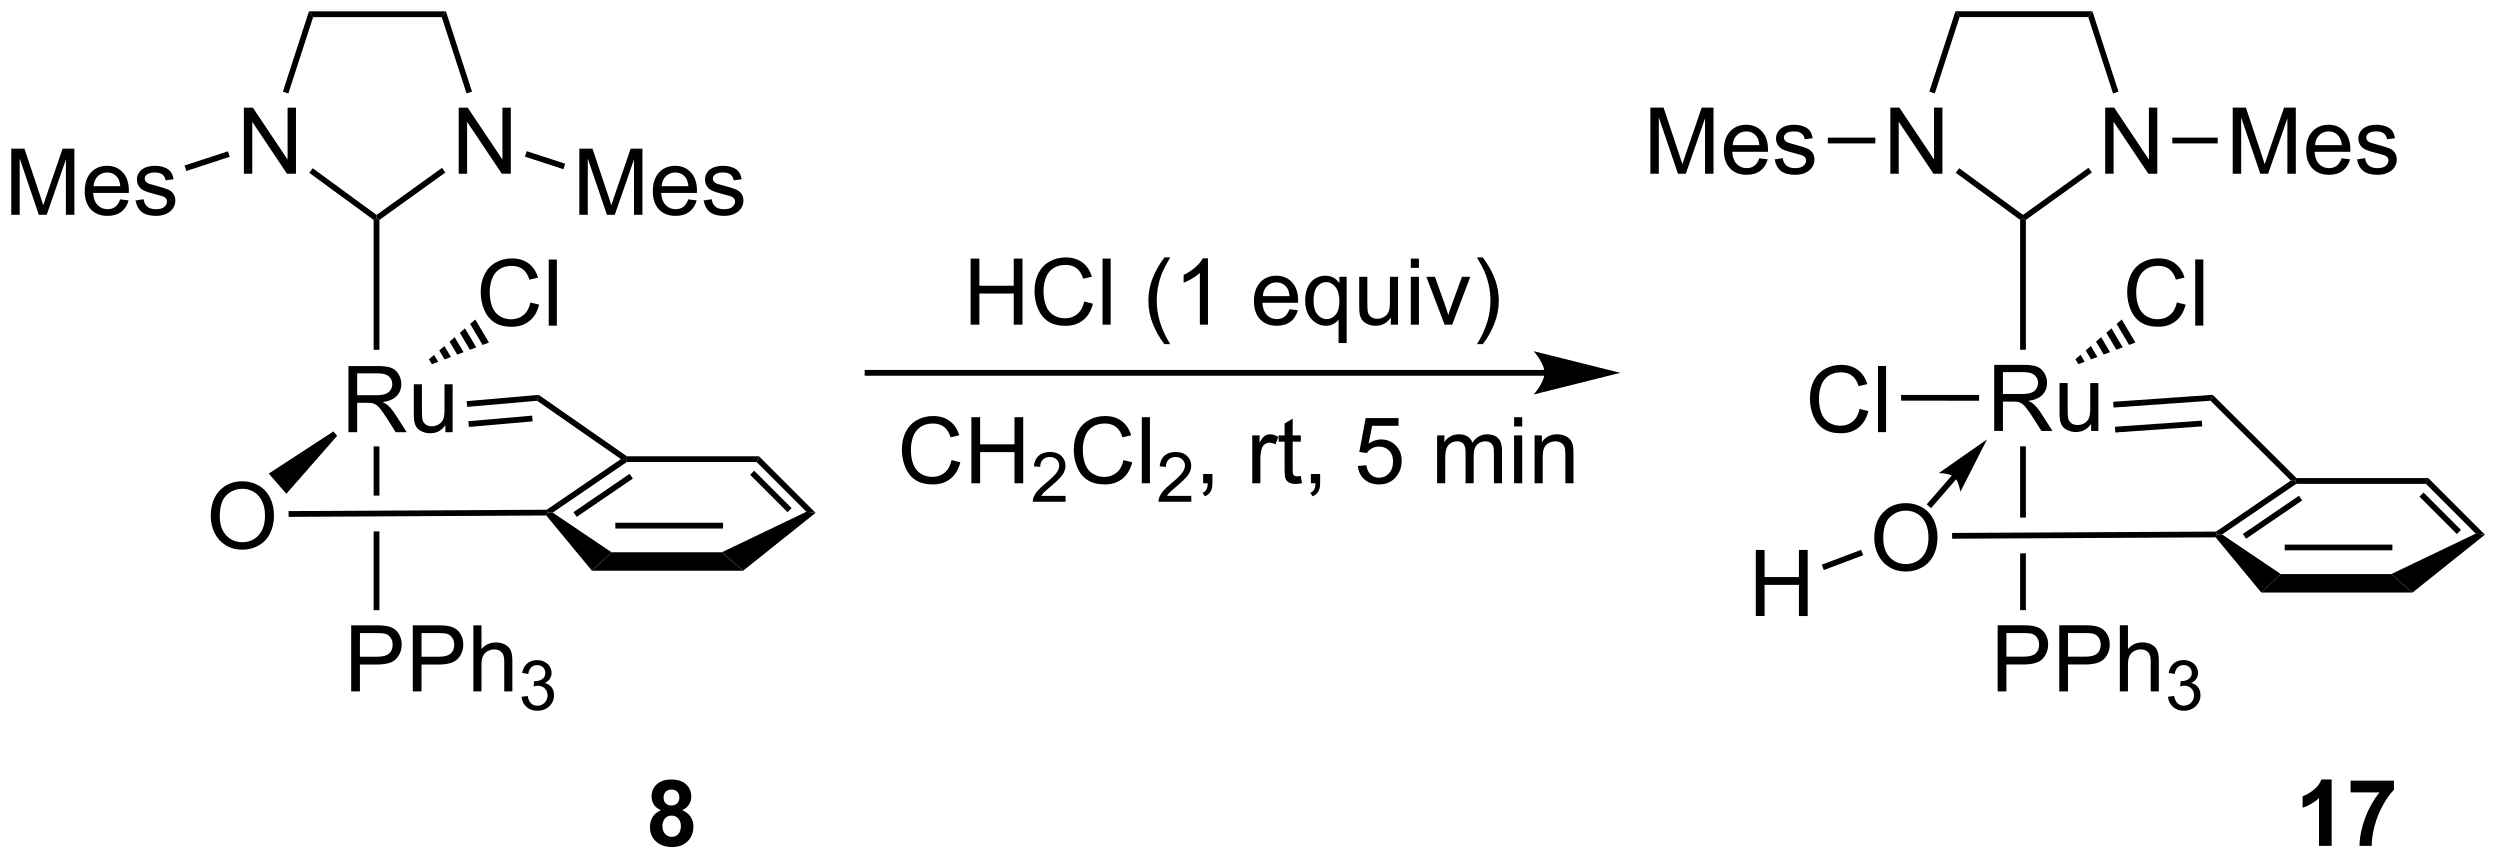 <?xml version="1.0" encoding="UTF-8"?>
<!DOCTYPE svg PUBLIC '-//W3C//DTD SVG 1.0//EN'
          'http://www.w3.org/TR/2001/REC-SVG-20010904/DTD/svg10.dtd'>
<svg stroke-dasharray="none" shape-rendering="auto" xmlns="http://www.w3.org/2000/svg" font-family="'Dialog'" text-rendering="auto" width="594" fill-opacity="1" color-interpolation="auto" color-rendering="auto" preserveAspectRatio="xMidYMid meet" font-size="12px" viewBox="0 0 594 204" fill="black" xmlns:xlink="http://www.w3.org/1999/xlink" stroke="black" image-rendering="auto" stroke-miterlimit="10" stroke-linecap="square" stroke-linejoin="miter" font-style="normal" stroke-width="1" height="204" stroke-dashoffset="0" font-weight="normal" stroke-opacity="1"
><!--Generated by the Batik Graphics2D SVG Generator--><defs id="genericDefs"
  /><g
  ><defs id="defs1"
    ><clipPath clipPathUnits="userSpaceOnUse" id="clipPath1"
      ><path d="M2.123 0.646 L224.523 0.646 L224.523 77.11 L2.123 77.11 L2.123 0.646 Z"
      /></clipPath
      ><clipPath clipPathUnits="userSpaceOnUse" id="clipPath2"
      ><path d="M123.799 231.11 L123.799 305.449 L340.015 305.449 L340.015 231.11 Z"
      /></clipPath
    ></defs
    ><g transform="scale(2.667,2.667) translate(-2.123,-0.646) matrix(1.029,0,0,1.029,-125.216,-237.074)"
    ><path d="M153.917 268.439 L153.917 262.712 L156.456 262.712 Q157.221 262.712 157.62 262.866 Q158.018 263.019 158.255 263.41 Q158.495 263.801 158.495 264.275 Q158.495 264.884 158.099 265.303 Q157.706 265.72 156.88 265.832 Q157.182 265.978 157.339 266.118 Q157.669 266.423 157.966 266.879 L158.964 268.439 L158.01 268.439 L157.252 267.246 Q156.919 266.73 156.703 266.457 Q156.489 266.183 156.32 266.074 Q156.151 265.965 155.974 265.923 Q155.846 265.894 155.552 265.894 L154.674 265.894 L154.674 268.439 L153.917 268.439 ZM154.674 265.238 L156.302 265.238 Q156.823 265.238 157.114 265.131 Q157.409 265.025 157.56 264.788 Q157.714 264.551 157.714 264.275 Q157.714 263.868 157.417 263.608 Q157.122 263.345 156.487 263.345 L154.674 263.345 L154.674 265.238 ZM162.311 268.439 L162.311 267.829 Q161.827 268.532 160.993 268.532 Q160.626 268.532 160.309 268.392 Q159.991 268.251 159.835 268.038 Q159.681 267.824 159.618 267.517 Q159.577 267.308 159.577 266.861 L159.577 264.29 L160.28 264.29 L160.28 266.59 Q160.28 267.142 160.322 267.332 Q160.389 267.611 160.603 267.769 Q160.819 267.926 161.134 267.926 Q161.452 267.926 161.728 267.764 Q162.006 267.603 162.121 267.324 Q162.236 267.043 162.236 266.512 L162.236 264.29 L162.939 264.29 L162.939 268.439 L162.311 268.439 Z" stroke="none" clip-path="url(#clipPath2)"
    /></g
    ><g transform="matrix(2.743,0,0,2.743,-339.573,-633.92)"
    ><path d="M169.741 257.305 L170.499 257.495 Q170.262 258.43 169.642 258.923 Q169.022 259.412 168.129 259.412 Q167.202 259.412 166.621 259.034 Q166.043 258.657 165.738 257.943 Q165.436 257.227 165.436 256.407 Q165.436 255.511 165.778 254.847 Q166.121 254.18 166.751 253.834 Q167.382 253.488 168.139 253.488 Q168.999 253.488 169.585 253.925 Q170.171 254.363 170.403 255.157 L169.655 255.331 Q169.457 254.706 169.077 254.423 Q168.699 254.136 168.124 254.136 Q167.465 254.136 167.02 254.454 Q166.577 254.769 166.397 255.303 Q166.218 255.837 166.218 256.402 Q166.218 257.133 166.431 257.678 Q166.645 258.222 167.093 258.493 Q167.543 258.761 168.066 258.761 Q168.702 258.761 169.142 258.394 Q169.585 258.027 169.741 257.305 ZM171.328 259.313 L171.328 253.587 L172.031 253.587 L172.031 259.313 L171.328 259.313 Z" stroke="none" clip-path="url(#clipPath2)"
    /></g
    ><g transform="matrix(2.743,0,0,2.743,-339.573,-633.92)"
    ><path d="M142.053 275.833 Q142.053 274.406 142.818 273.601 Q143.584 272.794 144.795 272.794 Q145.587 272.794 146.222 273.174 Q146.86 273.552 147.193 274.229 Q147.529 274.906 147.529 275.765 Q147.529 276.638 147.178 277.325 Q146.826 278.013 146.18 278.367 Q145.537 278.721 144.79 278.721 Q143.982 278.721 143.344 278.331 Q142.709 277.937 142.381 277.263 Q142.053 276.586 142.053 275.833 ZM142.834 275.844 Q142.834 276.88 143.389 277.476 Q143.946 278.07 144.787 278.07 Q145.641 278.07 146.193 277.469 Q146.748 276.867 146.748 275.763 Q146.748 275.062 146.511 274.542 Q146.274 274.021 145.818 273.734 Q145.365 273.445 144.798 273.445 Q143.993 273.445 143.412 274 Q142.834 274.552 142.834 275.844 Z" stroke="none" clip-path="url(#clipPath2)"
    /></g
    ><g transform="matrix(2.743,0,0,2.743,-339.573,-633.92)"
    ><path d="M154.216 290.996 L154.216 285.269 L156.377 285.269 Q156.948 285.269 157.247 285.324 Q157.669 285.394 157.953 285.592 Q158.239 285.787 158.414 286.144 Q158.589 286.498 158.589 286.925 Q158.589 287.655 158.122 288.162 Q157.659 288.668 156.443 288.668 L154.974 288.668 L154.974 290.996 L154.216 290.996 ZM154.974 287.991 L156.456 287.991 Q157.19 287.991 157.497 287.717 Q157.807 287.444 157.807 286.949 Q157.807 286.589 157.625 286.334 Q157.443 286.077 157.146 285.996 Q156.956 285.944 156.44 285.944 L154.974 285.944 L154.974 287.991 ZM159.552 290.996 L159.552 285.269 L161.714 285.269 Q162.284 285.269 162.583 285.324 Q163.005 285.394 163.289 285.592 Q163.576 285.787 163.75 286.144 Q163.924 286.498 163.924 286.925 Q163.924 287.655 163.458 288.162 Q162.995 288.668 161.779 288.668 L160.31 288.668 L160.31 290.996 L159.552 290.996 ZM160.31 287.991 L161.792 287.991 Q162.526 287.991 162.833 287.717 Q163.143 287.444 163.143 286.949 Q163.143 286.589 162.961 286.334 Q162.779 286.077 162.482 285.996 Q162.292 285.944 161.776 285.944 L160.31 285.944 L160.31 287.991 ZM164.799 290.996 L164.799 285.269 L165.502 285.269 L165.502 287.324 Q165.995 286.754 166.745 286.754 Q167.206 286.754 167.544 286.936 Q167.885 287.116 168.031 287.436 Q168.177 287.756 168.177 288.366 L168.177 290.996 L167.474 290.996 L167.474 288.366 Q167.474 287.839 167.245 287.6 Q167.018 287.358 166.599 287.358 Q166.286 287.358 166.01 287.522 Q165.737 287.683 165.62 287.962 Q165.502 288.238 165.502 288.725 L165.502 290.996 L164.799 290.996 Z" stroke="none" clip-path="url(#clipPath2)"
    /></g
    ><g transform="matrix(2.743,0,0,2.743,-339.573,-633.92)"
    ><path d="M168.972 291.461 L169.499 291.391 Q169.591 291.84 169.808 292.037 Q170.027 292.235 170.341 292.235 Q170.712 292.235 170.968 291.977 Q171.226 291.719 171.226 291.338 Q171.226 290.975 170.988 290.74 Q170.751 290.504 170.384 290.504 Q170.236 290.504 170.013 290.563 L170.072 290.1 Q170.124 290.106 170.155 290.106 Q170.493 290.106 170.763 289.93 Q171.032 289.754 171.032 289.387 Q171.032 289.098 170.835 288.908 Q170.64 288.717 170.329 288.717 Q170.021 288.717 169.816 288.91 Q169.611 289.104 169.552 289.49 L169.025 289.397 Q169.122 288.865 169.464 288.574 Q169.808 288.283 170.318 288.283 Q170.669 288.283 170.964 288.434 Q171.261 288.584 171.417 288.846 Q171.573 289.106 171.573 289.399 Q171.573 289.678 171.423 289.906 Q171.275 290.135 170.982 290.27 Q171.363 290.358 171.573 290.635 Q171.785 290.91 171.785 291.326 Q171.785 291.889 171.374 292.281 Q170.964 292.672 170.337 292.672 Q169.773 292.672 169.398 292.336 Q169.025 291.998 168.972 291.461 Z" stroke="none" clip-path="url(#clipPath2)"
    /></g
    ><g transform="matrix(2.743,0,0,2.743,-339.573,-633.92)"
    ><path d="M163.53 246.156 L163.53 240.43 L164.309 240.43 L167.317 244.924 L167.317 240.43 L168.043 240.43 L168.043 246.156 L167.265 246.156 L164.257 241.656 L164.257 246.156 L163.53 246.156 Z" stroke="none" clip-path="url(#clipPath2)"
    /></g
    ><g transform="matrix(2.743,0,0,2.743,-339.573,-633.92)"
    ><path d="M144.92 246.156 L144.92 240.43 L145.699 240.43 L148.707 244.924 L148.707 240.43 L149.433 240.43 L149.433 246.156 L148.655 246.156 L145.647 241.656 L145.647 246.156 L144.92 246.156 Z" stroke="none" clip-path="url(#clipPath2)"
    /></g
    ><g transform="matrix(2.743,0,0,2.743,-339.573,-633.92)"
    ><path d="M173.978 249.71 L173.978 243.983 L175.119 243.983 L176.476 248.038 Q176.663 248.603 176.749 248.884 Q176.845 248.572 177.054 247.968 L178.424 243.983 L179.445 243.983 L179.445 249.71 L178.713 249.71 L178.713 244.916 L177.049 249.71 L176.366 249.71 L174.71 244.835 L174.71 249.71 L173.978 249.71 ZM183.416 248.374 L184.142 248.463 Q183.97 249.101 183.504 249.452 Q183.041 249.804 182.32 249.804 Q181.408 249.804 180.874 249.244 Q180.343 248.681 180.343 247.671 Q180.343 246.624 180.882 246.046 Q181.421 245.468 182.28 245.468 Q183.111 245.468 183.637 246.035 Q184.166 246.601 184.166 247.627 Q184.166 247.689 184.163 247.814 L181.07 247.814 Q181.109 248.499 181.455 248.863 Q181.804 249.226 182.322 249.226 Q182.71 249.226 182.984 249.022 Q183.257 248.819 183.416 248.374 ZM181.109 247.236 L183.424 247.236 Q183.377 246.713 183.158 246.452 Q182.822 246.046 182.288 246.046 Q181.804 246.046 181.473 246.371 Q181.142 246.694 181.109 247.236 ZM184.745 248.47 L185.441 248.361 Q185.498 248.78 185.766 249.004 Q186.034 249.226 186.513 249.226 Q186.998 249.226 187.232 249.028 Q187.467 248.83 187.467 248.564 Q187.467 248.327 187.261 248.189 Q187.115 248.095 186.542 247.952 Q185.769 247.757 185.469 247.613 Q185.17 247.47 185.016 247.22 Q184.863 246.968 184.863 246.663 Q184.863 246.384 184.988 246.15 Q185.115 245.913 185.334 245.757 Q185.498 245.634 185.782 245.551 Q186.066 245.468 186.388 245.468 Q186.878 245.468 187.245 245.608 Q187.615 245.749 187.79 245.988 Q187.967 246.228 188.034 246.632 L187.347 246.726 Q187.3 246.405 187.073 246.226 Q186.849 246.046 186.441 246.046 Q185.956 246.046 185.748 246.207 Q185.542 246.366 185.542 246.58 Q185.542 246.718 185.628 246.827 Q185.714 246.939 185.896 247.015 Q186.003 247.054 186.519 247.194 Q187.263 247.392 187.558 247.52 Q187.855 247.647 188.021 247.89 Q188.191 248.132 188.191 248.491 Q188.191 248.843 187.985 249.153 Q187.779 249.463 187.391 249.634 Q187.006 249.804 186.519 249.804 Q185.709 249.804 185.284 249.468 Q184.863 249.132 184.745 248.47 Z" stroke="none" clip-path="url(#clipPath2)"
    /></g
    ><g transform="matrix(2.743,0,0,2.743,-339.573,-633.92)"
    ><path d="M124.771 249.71 L124.771 243.983 L125.912 243.983 L127.269 248.038 Q127.456 248.603 127.542 248.884 Q127.639 248.572 127.847 247.968 L129.217 243.983 L130.238 243.983 L130.238 249.71 L129.506 249.71 L129.506 244.916 L127.842 249.71 L127.159 249.71 L125.503 244.835 L125.503 249.71 L124.771 249.71 ZM134.209 248.374 L134.935 248.463 Q134.764 249.101 134.298 249.452 Q133.834 249.804 133.113 249.804 Q132.201 249.804 131.667 249.244 Q131.136 248.681 131.136 247.671 Q131.136 246.624 131.675 246.046 Q132.214 245.468 133.073 245.468 Q133.904 245.468 134.43 246.035 Q134.959 246.601 134.959 247.627 Q134.959 247.689 134.956 247.814 L131.863 247.814 Q131.902 248.499 132.248 248.863 Q132.597 249.226 133.115 249.226 Q133.503 249.226 133.777 249.022 Q134.05 248.819 134.209 248.374 ZM131.902 247.236 L134.217 247.236 Q134.17 246.713 133.951 246.452 Q133.615 246.046 133.081 246.046 Q132.597 246.046 132.266 246.371 Q131.935 246.694 131.902 247.236 ZM135.538 248.47 L136.234 248.361 Q136.291 248.78 136.559 249.004 Q136.827 249.226 137.307 249.226 Q137.791 249.226 138.025 249.028 Q138.26 248.83 138.26 248.564 Q138.26 248.327 138.054 248.189 Q137.908 248.095 137.335 247.952 Q136.562 247.757 136.262 247.613 Q135.963 247.47 135.809 247.22 Q135.656 246.968 135.656 246.663 Q135.656 246.384 135.781 246.15 Q135.908 245.913 136.127 245.757 Q136.291 245.634 136.575 245.551 Q136.859 245.468 137.182 245.468 Q137.671 245.468 138.038 245.608 Q138.408 245.749 138.583 245.988 Q138.76 246.228 138.827 246.632 L138.14 246.726 Q138.093 246.405 137.867 246.226 Q137.643 246.046 137.234 246.046 Q136.749 246.046 136.541 246.207 Q136.335 246.366 136.335 246.58 Q136.335 246.718 136.421 246.827 Q136.507 246.939 136.689 247.015 Q136.796 247.054 137.312 247.194 Q138.057 247.392 138.351 247.52 Q138.648 247.647 138.814 247.89 Q138.984 248.132 138.984 248.491 Q138.984 248.843 138.778 249.153 Q138.572 249.463 138.184 249.634 Q137.799 249.804 137.312 249.804 Q136.502 249.804 136.077 249.468 Q135.656 249.132 135.538 248.47 Z" stroke="none" clip-path="url(#clipPath2)"
    /></g
    ><g transform="matrix(2.743,0,0,2.743,-339.573,-633.92)"
    ><path d="M164.964 258.782 L164.518 259.165 L165.6 260.986 L166.149 260.777 L164.964 258.782 ZM164.073 259.547 L163.627 259.93 L164.502 261.403 L165.051 261.194 L164.073 259.547 ZM163.181 260.312 L162.735 260.695 L163.404 261.82 L163.953 261.611 L163.181 260.312 ZM162.29 261.077 L161.844 261.46 L162.306 262.237 L162.855 262.029 L162.29 261.077 ZM161.398 261.842 L160.952 262.225 L161.208 262.655 L161.757 262.446 L161.398 261.842 Z" stroke="none" clip-path="url(#clipPath2)"
    /></g
    ><g transform="matrix(2.743,0,0,2.743,-339.573,-633.92)"
    ><path d="M177.097 276.385 L177.097 276.885 L186.427 276.885 L186.427 276.385 ZM176.766 278.941 L175.07 280.541 L188.166 280.541 L186.322 278.941 Z" stroke="none" clip-path="url(#clipPath2)"
    /></g
    ><g transform="matrix(2.743,0,0,2.743,-339.573,-633.92)"
    ><path d="M194.442 275.527 L193.643 275.435 L189.332 271.124 L189.539 270.624 ZM192.365 275.118 L189.124 271.876 L188.77 272.23 L192.012 275.471 Z" stroke="none" clip-path="url(#clipPath2)"
    /></g
    ><g transform="matrix(2.743,0,0,2.743,-339.573,-633.92)"
    ><path d="M189.539 270.624 L189.332 271.124 L178.094 271.124 L178.017 270.874 L178.095 270.624 Z" stroke="none" clip-path="url(#clipPath2)"
    /></g
    ><g transform="matrix(2.743,0,0,2.743,-339.573,-633.92)"
    ><path d="M171.671 275.507 L171.228 275.507 L171.15 275.257 L177.576 270.872 L178.017 270.874 L178.094 271.124 ZM173.753 275.878 L178.614 272.56 L178.333 272.147 L173.471 275.465 Z" stroke="none" clip-path="url(#clipPath2)"
    /></g
    ><g transform="matrix(2.743,0,0,2.743,-339.573,-633.92)"
    ><path d="M178.095 270.624 L178.017 270.874 L177.576 270.872 L170.32 265.821 L170.457 265.307 Z" stroke="none" clip-path="url(#clipPath2)"
    /></g
    ><g transform="matrix(2.743,0,0,2.743,-339.573,-633.92)"
    ><path d="M164.261 266.351 L164.217 265.853 L170.457 265.307 L170.32 265.821 ZM164.412 268.087 L169.933 267.604 L169.889 267.106 L164.369 267.589 Z" stroke="none" clip-path="url(#clipPath2)"
    /></g
    ><g transform="matrix(2.743,0,0,2.743,-339.573,-633.92)"
    ><path d="M156.161 269.772 L156.161 274.037 L156.161 274.037 L156.661 274.034 L156.661 274.034 L156.661 269.772 ZM156.661 277.134 L156.161 277.137 L156.161 277.137 L156.161 283.962 L156.661 283.962 L156.661 277.134 Z" stroke="none" clip-path="url(#clipPath2)"
    /></g
    ><g transform="matrix(2.743,0,0,2.743,-339.573,-633.92)"
    ><path d="M188.166 280.541 L186.322 278.941 L193.643 275.435 L194.442 275.527 Z" stroke="none" clip-path="url(#clipPath2)"
    /></g
    ><g transform="matrix(2.743,0,0,2.743,-339.573,-633.92)"
    ><path d="M171.114 275.757 L171.228 275.507 L171.671 275.507 L176.766 278.941 L175.07 280.541 Z" stroke="none" clip-path="url(#clipPath2)"
    /></g
    ><g transform="matrix(2.743,0,0,2.743,-339.573,-633.92)"
    ><path d="M156.661 250.158 L156.411 250.03 L156.413 249.721 L162.084 245.642 L162.376 246.048 Z" stroke="none" clip-path="url(#clipPath2)"
    /></g
    ><g transform="matrix(2.743,0,0,2.743,-339.573,-633.92)"
    ><path d="M164.683 239.045 L164.208 239.199 L162.061 232.587 L162.424 232.087 Z" stroke="none" clip-path="url(#clipPath2)"
    /></g
    ><g transform="matrix(2.743,0,0,2.743,-339.573,-633.92)"
    ><path d="M162.424 232.087 L162.061 232.587 L150.921 232.587 L150.558 232.087 Z" stroke="none" clip-path="url(#clipPath2)"
    /></g
    ><g transform="matrix(2.743,0,0,2.743,-339.573,-633.92)"
    ><path d="M150.558 232.087 L150.921 232.587 L148.774 239.199 L148.298 239.045 Z" stroke="none" clip-path="url(#clipPath2)"
    /></g
    ><g transform="matrix(2.743,0,0,2.743,-339.573,-633.92)"
    ><path d="M156.413 249.721 L156.411 250.03 L156.161 250.157 L150.588 246.08 L150.883 245.676 Z" stroke="none" clip-path="url(#clipPath2)"
    /></g
    ><g transform="matrix(2.743,0,0,2.743,-339.573,-633.92)"
    ><path d="M169.269 244.676 L169.424 244.201 L172.756 245.287 L172.601 245.762 Z" stroke="none" clip-path="url(#clipPath2)"
    /></g
    ><g transform="matrix(2.743,0,0,2.743,-339.573,-633.92)"
    ><path d="M143.542 244.21 L143.698 244.685 L139.938 245.915 L139.782 245.44 Z" stroke="none" clip-path="url(#clipPath2)"
    /></g
    ><g transform="matrix(2.743,0,0,2.743,-339.573,-633.92)"
    ><path d="M156.661 261.404 L156.161 261.404 L156.161 250.157 L156.411 250.03 L156.661 250.158 Z" stroke="none" clip-path="url(#clipPath2)"
    /></g
    ><g transform="matrix(2.743,0,0,2.743,-339.573,-633.92)"
    ><path d="M152.672 268.477 L153 268.855 L148.599 273.878 L147.078 272.126 Z" stroke="none" clip-path="url(#clipPath2)"
    /></g
    ><g transform="matrix(2.743,0,0,2.743,-339.573,-633.92)"
    ><path d="M171.15 275.257 L171.228 275.507 L171.114 275.757 L148.796 275.876 L148.793 275.376 Z" stroke="none" clip-path="url(#clipPath2)"
    /></g
    ><g transform="matrix(2.743,0,0,2.743,-339.573,-633.92)"
    ><path d="M206.222 270.959 L206.98 271.149 Q206.743 272.084 206.123 272.576 Q205.504 273.066 204.61 273.066 Q203.683 273.066 203.102 272.688 Q202.524 272.31 202.22 271.597 Q201.918 270.881 201.918 270.06 Q201.918 269.165 202.259 268.5 Q202.602 267.834 203.233 267.488 Q203.863 267.141 204.621 267.141 Q205.48 267.141 206.066 267.579 Q206.652 268.016 206.884 268.81 L206.136 268.985 Q205.939 268.36 205.558 268.076 Q205.181 267.79 204.605 267.79 Q203.946 267.79 203.501 268.107 Q203.058 268.422 202.879 268.956 Q202.699 269.49 202.699 270.055 Q202.699 270.787 202.912 271.331 Q203.126 271.875 203.574 272.146 Q204.024 272.415 204.548 272.415 Q205.183 272.415 205.623 272.047 Q206.066 271.68 206.222 270.959 ZM207.937 272.967 L207.937 267.24 L208.695 267.24 L208.695 269.592 L211.672 269.592 L211.672 267.24 L212.429 267.24 L212.429 272.967 L211.672 272.967 L211.672 270.266 L208.695 270.266 L208.695 272.967 L207.937 272.967 Z" stroke="none" clip-path="url(#clipPath2)"
    /></g
    ><g transform="matrix(2.743,0,0,2.743,-339.573,-633.92)"
    ><path d="M216.095 274.059 L216.095 274.567 L213.256 274.567 Q213.25 274.375 213.318 274.2 Q213.425 273.911 213.664 273.629 Q213.904 273.348 214.355 272.979 Q215.054 272.405 215.3 272.069 Q215.547 271.733 215.547 271.434 Q215.547 271.121 215.322 270.907 Q215.099 270.69 214.738 270.69 Q214.357 270.69 214.129 270.918 Q213.9 271.147 213.898 271.551 L213.355 271.496 Q213.412 270.889 213.775 270.573 Q214.138 270.254 214.75 270.254 Q215.369 270.254 215.728 270.598 Q216.089 270.94 216.089 271.446 Q216.089 271.703 215.984 271.953 Q215.879 272.202 215.632 272.477 Q215.388 272.752 214.82 273.233 Q214.345 273.631 214.211 273.774 Q214.076 273.916 213.988 274.059 L216.095 274.059 Z" stroke="none" clip-path="url(#clipPath2)"
    /></g
    ><g transform="matrix(2.743,0,0,2.743,-339.573,-633.92)"
    ><path d="M221.114 270.959 L221.872 271.149 Q221.635 272.084 221.015 272.576 Q220.395 273.066 219.502 273.066 Q218.575 273.066 217.994 272.688 Q217.416 272.31 217.111 271.597 Q216.809 270.881 216.809 270.06 Q216.809 269.165 217.15 268.5 Q217.494 267.834 218.124 267.488 Q218.755 267.141 219.512 267.141 Q220.372 267.141 220.958 267.579 Q221.544 268.016 221.775 268.81 L221.028 268.985 Q220.83 268.36 220.45 268.076 Q220.072 267.79 219.497 267.79 Q218.838 267.79 218.393 268.107 Q217.95 268.422 217.77 268.956 Q217.59 269.49 217.59 270.055 Q217.59 270.787 217.804 271.331 Q218.018 271.875 218.465 272.146 Q218.916 272.415 219.439 272.415 Q220.075 272.415 220.515 272.047 Q220.958 271.68 221.114 270.959 ZM222.701 272.967 L222.701 267.24 L223.404 267.24 L223.404 272.967 L222.701 272.967 Z" stroke="none" clip-path="url(#clipPath2)"
    /></g
    ><g transform="matrix(2.743,0,0,2.743,-339.573,-633.92)"
    ><path d="M226.987 274.059 L226.987 274.567 L224.147 274.567 Q224.141 274.375 224.21 274.2 Q224.317 273.911 224.555 273.629 Q224.796 273.348 225.247 272.979 Q225.946 272.405 226.192 272.069 Q226.438 271.733 226.438 271.434 Q226.438 271.121 226.214 270.907 Q225.991 270.69 225.63 270.69 Q225.249 270.69 225.02 270.918 Q224.792 271.147 224.79 271.551 L224.247 271.496 Q224.303 270.889 224.667 270.573 Q225.03 270.254 225.641 270.254 Q226.26 270.254 226.62 270.598 Q226.981 270.94 226.981 271.446 Q226.981 271.703 226.876 271.953 Q226.77 272.202 226.524 272.477 Q226.28 272.752 225.712 273.233 Q225.237 273.631 225.102 273.774 Q224.968 273.916 224.88 274.059 L226.987 274.059 Z" stroke="none" clip-path="url(#clipPath2)"
    /></g
    ><g transform="matrix(2.743,0,0,2.743,-339.573,-633.92)"
    ><path d="M228.013 272.967 L228.013 272.165 L228.815 272.165 L228.815 272.967 Q228.815 273.409 228.659 273.68 Q228.503 273.951 228.162 274.099 L227.966 273.8 Q228.19 273.701 228.295 273.511 Q228.401 273.324 228.412 272.967 L228.013 272.967 ZM232.268 272.967 L232.268 268.818 L232.901 268.818 L232.901 269.446 Q233.143 269.006 233.347 268.865 Q233.552 268.724 233.8 268.724 Q234.154 268.724 234.521 268.951 L234.279 269.602 Q234.021 269.451 233.763 269.451 Q233.534 269.451 233.349 269.589 Q233.167 269.727 233.089 269.974 Q232.972 270.349 232.972 270.795 L232.972 272.967 L232.268 272.967 ZM236.474 272.337 L236.576 272.959 Q236.279 273.021 236.045 273.021 Q235.662 273.021 235.451 272.902 Q235.24 272.779 235.154 272.581 Q235.068 272.383 235.068 271.75 L235.068 269.365 L234.552 269.365 L234.552 268.818 L235.068 268.818 L235.068 267.79 L235.768 267.368 L235.768 268.818 L236.474 268.818 L236.474 269.365 L235.768 269.365 L235.768 271.79 Q235.768 272.092 235.805 272.178 Q235.841 272.264 235.925 272.316 Q236.011 272.365 236.167 272.365 Q236.284 272.365 236.474 272.337 ZM237.345 272.967 L237.345 272.165 L238.147 272.165 L238.147 272.967 Q238.147 273.409 237.991 273.68 Q237.835 273.951 237.494 274.099 L237.298 273.8 Q237.522 273.701 237.627 273.511 Q237.733 273.324 237.744 272.967 L237.345 272.967 ZM241.413 271.467 L242.15 271.404 Q242.233 271.943 242.53 272.214 Q242.83 272.485 243.252 272.485 Q243.759 272.485 244.111 272.102 Q244.463 271.719 244.463 271.087 Q244.463 270.485 244.124 270.139 Q243.788 269.79 243.241 269.79 Q242.9 269.79 242.627 269.946 Q242.353 270.099 242.197 270.344 L241.538 270.258 L242.093 267.318 L244.939 267.318 L244.939 267.99 L242.655 267.99 L242.345 269.529 Q242.861 269.17 243.429 269.17 Q244.179 269.17 244.694 269.691 Q245.21 270.209 245.21 271.024 Q245.21 271.803 244.757 272.368 Q244.205 273.066 243.252 273.066 Q242.47 273.066 241.976 272.628 Q241.483 272.188 241.413 271.467 ZM248.28 272.967 L248.28 268.818 L248.908 268.818 L248.908 269.399 Q249.103 269.094 249.426 268.909 Q249.752 268.724 250.166 268.724 Q250.627 268.724 250.921 268.917 Q251.218 269.107 251.338 269.451 Q251.83 268.724 252.619 268.724 Q253.236 268.724 253.567 269.066 Q253.9 269.407 253.9 270.118 L253.9 272.967 L253.202 272.967 L253.202 270.352 Q253.202 269.93 253.132 269.745 Q253.064 269.56 252.884 269.449 Q252.705 269.334 252.463 269.334 Q252.025 269.334 251.736 269.625 Q251.447 269.915 251.447 270.555 L251.447 272.967 L250.744 272.967 L250.744 270.271 Q250.744 269.803 250.572 269.568 Q250.4 269.334 250.009 269.334 Q249.713 269.334 249.46 269.49 Q249.21 269.646 249.095 269.949 Q248.983 270.248 248.983 270.813 L248.983 272.967 L248.28 272.967 ZM254.947 268.047 L254.947 267.24 L255.65 267.24 L255.65 268.047 L254.947 268.047 ZM254.947 272.967 L254.947 268.818 L255.65 268.818 L255.65 272.967 L254.947 272.967 ZM256.722 272.967 L256.722 268.818 L257.354 268.818 L257.354 269.407 Q257.81 268.724 258.675 268.724 Q259.05 268.724 259.362 268.86 Q259.677 268.993 259.834 269.212 Q259.99 269.43 260.052 269.732 Q260.091 269.928 260.091 270.415 L260.091 272.967 L259.388 272.967 L259.388 270.443 Q259.388 270.014 259.305 269.8 Q259.224 269.587 259.016 269.462 Q258.808 269.334 258.526 269.334 Q258.076 269.334 257.75 269.62 Q257.425 269.904 257.425 270.701 L257.425 272.967 L256.722 272.967 Z" stroke="none" clip-path="url(#clipPath2)"
    /></g
    ><g transform="matrix(2.743,0,0,2.743,-339.573,-633.92)"
    ><path d="M207.872 259.229 L207.872 253.502 L208.63 253.502 L208.63 255.854 L211.606 255.854 L211.606 253.502 L212.364 253.502 L212.364 259.229 L211.606 259.229 L211.606 256.528 L208.63 256.528 L208.63 259.229 L207.872 259.229 ZM217.712 257.221 L218.469 257.411 Q218.232 258.346 217.613 258.838 Q216.993 259.328 216.1 259.328 Q215.173 259.328 214.592 258.95 Q214.014 258.573 213.709 257.859 Q213.407 257.143 213.407 256.323 Q213.407 255.427 213.748 254.763 Q214.092 254.096 214.722 253.75 Q215.352 253.403 216.11 253.403 Q216.969 253.403 217.555 253.841 Q218.141 254.278 218.373 255.073 L217.626 255.247 Q217.428 254.622 217.048 254.338 Q216.67 254.052 216.094 254.052 Q215.435 254.052 214.99 254.369 Q214.548 254.685 214.368 255.219 Q214.188 255.752 214.188 256.317 Q214.188 257.049 214.402 257.594 Q214.615 258.138 215.063 258.409 Q215.514 258.677 216.037 258.677 Q216.673 258.677 217.113 258.31 Q217.555 257.942 217.712 257.221 ZM219.299 259.229 L219.299 253.502 L220.002 253.502 L220.002 259.229 L219.299 259.229 ZM224.658 260.914 Q224.075 260.179 223.671 259.195 Q223.27 258.208 223.27 257.153 Q223.27 256.224 223.572 255.372 Q223.924 254.385 224.658 253.403 L225.161 253.403 Q224.689 254.216 224.536 254.565 Q224.299 255.104 224.161 255.69 Q223.994 256.419 223.994 257.159 Q223.994 259.036 225.161 260.914 L224.658 260.914 ZM228.432 259.229 L227.728 259.229 L227.728 254.747 Q227.473 254.989 227.062 255.232 Q226.65 255.474 226.322 255.596 L226.322 254.916 Q226.911 254.638 227.351 254.244 Q227.794 253.849 227.978 253.479 L228.432 253.479 L228.432 259.229 ZM235.489 257.893 L236.215 257.981 Q236.044 258.62 235.577 258.971 Q235.114 259.323 234.393 259.323 Q233.481 259.323 232.947 258.763 Q232.416 258.2 232.416 257.19 Q232.416 256.143 232.955 255.565 Q233.494 254.987 234.353 254.987 Q235.184 254.987 235.71 255.554 Q236.239 256.12 236.239 257.146 Q236.239 257.208 236.236 257.333 L233.143 257.333 Q233.182 258.018 233.528 258.383 Q233.877 258.745 234.395 258.745 Q234.783 258.745 235.057 258.541 Q235.33 258.338 235.489 257.893 ZM233.182 256.755 L235.497 256.755 Q235.45 256.231 235.231 255.971 Q234.895 255.565 234.361 255.565 Q233.877 255.565 233.546 255.89 Q233.215 256.213 233.182 256.755 ZM239.743 260.82 L239.743 258.786 Q239.579 259.018 239.285 259.172 Q238.99 259.323 238.657 259.323 Q237.92 259.323 237.386 258.734 Q236.852 258.143 236.852 257.114 Q236.852 256.489 237.068 255.994 Q237.287 255.497 237.698 255.242 Q238.11 254.987 238.602 254.987 Q239.373 254.987 239.813 255.635 L239.813 255.081 L240.446 255.081 L240.446 260.82 L239.743 260.82 ZM237.576 257.143 Q237.576 257.942 237.912 258.344 Q238.248 258.745 238.717 258.745 Q239.165 258.745 239.488 258.364 Q239.813 257.981 239.813 257.205 Q239.813 256.377 239.472 255.961 Q239.131 255.541 238.67 255.541 Q238.212 255.541 237.894 255.929 Q237.576 256.317 237.576 257.143 ZM244.268 259.229 L244.268 258.62 Q243.783 259.323 242.95 259.323 Q242.583 259.323 242.265 259.182 Q241.947 259.041 241.791 258.828 Q241.637 258.614 241.575 258.307 Q241.533 258.099 241.533 257.651 L241.533 255.081 L242.236 255.081 L242.236 257.38 Q242.236 257.932 242.278 258.122 Q242.346 258.401 242.559 258.56 Q242.775 258.716 243.09 258.716 Q243.408 258.716 243.684 258.554 Q243.963 258.393 244.077 258.114 Q244.192 257.833 244.192 257.302 L244.192 255.081 L244.895 255.081 L244.895 259.229 L244.268 259.229 ZM246.001 254.31 L246.001 253.502 L246.704 253.502 L246.704 254.31 L246.001 254.31 ZM246.001 259.229 L246.001 255.081 L246.704 255.081 L246.704 259.229 L246.001 259.229 ZM248.926 259.229 L247.348 255.081 L248.09 255.081 L248.981 257.565 Q249.127 257.966 249.247 258.401 Q249.34 258.073 249.51 257.612 L250.432 255.081 L251.153 255.081 L249.583 259.229 L248.926 259.229 ZM252.236 260.914 L251.731 260.914 Q252.9 259.036 252.9 257.159 Q252.9 256.424 252.731 255.7 Q252.598 255.114 252.361 254.575 Q252.208 254.224 251.731 253.403 L252.236 253.403 Q252.971 254.385 253.322 255.372 Q253.622 256.224 253.622 257.153 Q253.622 258.208 253.218 259.195 Q252.814 260.179 252.236 260.914 Z" stroke="none" clip-path="url(#clipPath2)"
    /></g
    ><g transform="matrix(2.743,0,0,2.743,-339.573,-633.92)"
    ><path d="M296.535 268.435 L296.535 262.708 L299.074 262.708 Q299.839 262.708 300.238 262.862 Q300.636 263.015 300.873 263.406 Q301.113 263.796 301.113 264.27 Q301.113 264.88 300.717 265.299 Q300.324 265.716 299.498 265.828 Q299.8 265.974 299.957 266.114 Q300.287 266.419 300.584 266.875 L301.582 268.435 L300.628 268.435 L299.87 267.242 Q299.537 266.726 299.321 266.453 Q299.108 266.179 298.938 266.07 Q298.769 265.961 298.592 265.919 Q298.464 265.89 298.17 265.89 L297.292 265.89 L297.292 268.435 L296.535 268.435 ZM297.292 265.234 L298.92 265.234 Q299.441 265.234 299.733 265.127 Q300.027 265.02 300.178 264.784 Q300.332 264.546 300.332 264.27 Q300.332 263.864 300.035 263.604 Q299.74 263.341 299.105 263.341 L297.292 263.341 L297.292 265.234 ZM304.929 268.435 L304.929 267.825 Q304.445 268.528 303.611 268.528 Q303.244 268.528 302.926 268.388 Q302.609 268.247 302.453 268.034 Q302.299 267.82 302.236 267.513 Q302.195 267.304 302.195 266.856 L302.195 264.286 L302.898 264.286 L302.898 266.586 Q302.898 267.138 302.94 267.328 Q303.007 267.606 303.221 267.765 Q303.437 267.921 303.752 267.921 Q304.07 267.921 304.346 267.76 Q304.625 267.599 304.739 267.32 Q304.854 267.039 304.854 266.507 L304.854 264.286 L305.557 264.286 L305.557 268.435 L304.929 268.435 Z" stroke="none" clip-path="url(#clipPath2)"
    /></g
    ><g transform="matrix(2.743,0,0,2.743,-339.573,-633.92)"
    ><path d="M312.359 257.301 L313.117 257.491 Q312.88 258.426 312.26 258.918 Q311.64 259.408 310.747 259.408 Q309.82 259.408 309.239 259.03 Q308.661 258.653 308.356 257.939 Q308.054 257.223 308.054 256.403 Q308.054 255.507 308.395 254.843 Q308.739 254.176 309.369 253.83 Q310 253.483 310.757 253.483 Q311.617 253.483 312.203 253.921 Q312.789 254.358 313.02 255.153 L312.273 255.327 Q312.075 254.702 311.695 254.418 Q311.317 254.132 310.742 254.132 Q310.083 254.132 309.638 254.45 Q309.195 254.765 309.015 255.298 Q308.836 255.832 308.836 256.397 Q308.836 257.129 309.049 257.673 Q309.263 258.218 309.711 258.489 Q310.161 258.757 310.684 258.757 Q311.32 258.757 311.76 258.39 Q312.203 258.022 312.359 257.301 ZM313.946 259.309 L313.946 253.582 L314.649 253.582 L314.649 259.309 L313.946 259.309 Z" stroke="none" clip-path="url(#clipPath2)"
    /></g
    ><g transform="matrix(2.743,0,0,2.743,-339.573,-633.92)"
    ><path d="M286.146 277.726 Q286.146 276.299 286.912 275.494 Q287.677 274.687 288.888 274.687 Q289.68 274.687 290.315 275.067 Q290.953 275.445 291.287 276.122 Q291.623 276.799 291.623 277.658 Q291.623 278.531 291.271 279.218 Q290.92 279.906 290.274 280.26 Q289.63 280.614 288.883 280.614 Q288.076 280.614 287.438 280.223 Q286.802 279.83 286.474 279.156 Q286.146 278.479 286.146 277.726 ZM286.927 277.736 Q286.927 278.773 287.482 279.369 Q288.039 279.963 288.88 279.963 Q289.735 279.963 290.287 279.361 Q290.841 278.76 290.841 277.656 Q290.841 276.955 290.604 276.434 Q290.368 275.913 289.912 275.627 Q289.459 275.338 288.891 275.338 Q288.086 275.338 287.505 275.893 Q286.927 276.445 286.927 277.736 Z" stroke="none" clip-path="url(#clipPath2)"
    /></g
    ><g transform="matrix(2.743,0,0,2.743,-339.573,-633.92)"
    ><path d="M296.834 290.992 L296.834 285.265 L298.995 285.265 Q299.566 285.265 299.865 285.32 Q300.287 285.39 300.571 285.588 Q300.858 285.783 301.032 286.14 Q301.207 286.494 301.207 286.921 Q301.207 287.651 300.74 288.158 Q300.277 288.663 299.061 288.663 L297.592 288.663 L297.592 290.992 L296.834 290.992 ZM297.592 287.986 L299.074 287.986 Q299.808 287.986 300.115 287.713 Q300.425 287.44 300.425 286.945 Q300.425 286.585 300.243 286.33 Q300.061 286.072 299.764 285.992 Q299.574 285.94 299.058 285.94 L297.592 285.94 L297.592 287.986 ZM302.17 290.992 L302.17 285.265 L304.332 285.265 Q304.902 285.265 305.201 285.32 Q305.623 285.39 305.907 285.588 Q306.193 285.783 306.368 286.14 Q306.542 286.494 306.542 286.921 Q306.542 287.651 306.076 288.158 Q305.613 288.663 304.397 288.663 L302.928 288.663 L302.928 290.992 L302.17 290.992 ZM302.928 287.986 L304.41 287.986 Q305.144 287.986 305.451 287.713 Q305.761 287.44 305.761 286.945 Q305.761 286.585 305.579 286.33 Q305.397 286.072 305.1 285.992 Q304.91 285.94 304.394 285.94 L302.928 285.94 L302.928 287.986 ZM307.417 290.992 L307.417 285.265 L308.12 285.265 L308.12 287.32 Q308.613 286.749 309.363 286.749 Q309.824 286.749 310.162 286.932 Q310.503 287.111 310.649 287.432 Q310.795 287.752 310.795 288.361 L310.795 290.992 L310.092 290.992 L310.092 288.361 Q310.092 287.835 309.863 287.596 Q309.636 287.354 309.217 287.354 Q308.904 287.354 308.628 287.518 Q308.355 287.679 308.238 287.958 Q308.12 288.234 308.12 288.721 L308.12 290.992 L307.417 290.992 Z" stroke="none" clip-path="url(#clipPath2)"
    /></g
    ><g transform="matrix(2.743,0,0,2.743,-339.573,-633.92)"
    ><path d="M311.59 291.457 L312.117 291.387 Q312.209 291.836 312.426 292.033 Q312.645 292.23 312.959 292.23 Q313.33 292.23 313.586 291.973 Q313.844 291.715 313.844 291.334 Q313.844 290.971 313.606 290.736 Q313.369 290.5 313.002 290.5 Q312.854 290.5 312.631 290.558 L312.69 290.096 Q312.742 290.101 312.774 290.101 Q313.111 290.101 313.381 289.926 Q313.651 289.75 313.651 289.383 Q313.651 289.094 313.453 288.904 Q313.258 288.713 312.947 288.713 Q312.639 288.713 312.434 288.906 Q312.229 289.099 312.17 289.486 L311.643 289.392 Q311.74 288.861 312.082 288.57 Q312.426 288.279 312.936 288.279 Q313.287 288.279 313.582 288.43 Q313.879 288.58 314.035 288.842 Q314.192 289.101 314.192 289.394 Q314.192 289.674 314.041 289.902 Q313.893 290.131 313.6 290.265 Q313.981 290.353 314.192 290.631 Q314.402 290.906 314.402 291.322 Q314.402 291.885 313.992 292.277 Q313.582 292.668 312.955 292.668 Q312.391 292.668 312.016 292.332 Q311.643 291.994 311.59 291.457 Z" stroke="none" clip-path="url(#clipPath2)"
    /></g
    ><g transform="matrix(2.743,0,0,2.743,-339.573,-633.92)"
    ><path d="M306.149 246.152 L306.149 240.425 L306.927 240.425 L309.935 244.92 L309.935 240.425 L310.661 240.425 L310.661 246.152 L309.883 246.152 L306.875 241.652 L306.875 246.152 L306.149 246.152 Z" stroke="none" clip-path="url(#clipPath2)"
    /></g
    ><g transform="matrix(2.743,0,0,2.743,-339.573,-633.92)"
    ><path d="M287.538 246.152 L287.538 240.425 L288.317 240.425 L291.325 244.92 L291.325 240.425 L292.051 240.425 L292.051 246.152 L291.273 246.152 L288.265 241.652 L288.265 246.152 L287.538 246.152 Z" stroke="none" clip-path="url(#clipPath2)"
    /></g
    ><g transform="matrix(2.743,0,0,2.743,-339.573,-633.92)"
    ><path d="M317.195 246.152 L317.195 240.425 L318.336 240.425 L319.693 244.48 Q319.88 245.045 319.966 245.327 Q320.062 245.014 320.271 244.41 L321.641 240.425 L322.661 240.425 L322.661 246.152 L321.93 246.152 L321.93 241.358 L320.266 246.152 L319.583 246.152 L317.927 241.277 L317.927 246.152 L317.195 246.152 ZM326.633 244.816 L327.359 244.905 Q327.188 245.543 326.721 245.894 Q326.258 246.246 325.536 246.246 Q324.625 246.246 324.091 245.686 Q323.56 245.124 323.56 244.113 Q323.56 243.066 324.099 242.488 Q324.638 241.91 325.497 241.91 Q326.328 241.91 326.854 242.478 Q327.383 243.043 327.383 244.069 Q327.383 244.131 327.38 244.256 L324.286 244.256 Q324.326 244.941 324.672 245.306 Q325.021 245.668 325.539 245.668 Q325.927 245.668 326.201 245.465 Q326.474 245.262 326.633 244.816 ZM324.326 243.678 L326.641 243.678 Q326.594 243.155 326.375 242.894 Q326.039 242.488 325.505 242.488 Q325.021 242.488 324.69 242.814 Q324.359 243.137 324.326 243.678 ZM327.962 244.912 L328.658 244.803 Q328.715 245.222 328.983 245.446 Q329.251 245.668 329.731 245.668 Q330.215 245.668 330.449 245.47 Q330.684 245.272 330.684 245.006 Q330.684 244.769 330.478 244.631 Q330.332 244.537 329.759 244.394 Q328.986 244.199 328.686 244.056 Q328.387 243.912 328.233 243.662 Q328.079 243.41 328.079 243.105 Q328.079 242.827 328.204 242.592 Q328.332 242.355 328.551 242.199 Q328.715 242.077 328.999 241.993 Q329.283 241.91 329.606 241.91 Q330.095 241.91 330.462 242.05 Q330.832 242.191 331.007 242.431 Q331.184 242.67 331.251 243.074 L330.564 243.168 Q330.517 242.847 330.29 242.668 Q330.066 242.488 329.658 242.488 Q329.173 242.488 328.965 242.649 Q328.759 242.808 328.759 243.022 Q328.759 243.16 328.845 243.269 Q328.931 243.381 329.113 243.457 Q329.22 243.496 329.736 243.637 Q330.481 243.834 330.775 243.962 Q331.072 244.09 331.238 244.332 Q331.408 244.574 331.408 244.933 Q331.408 245.285 331.202 245.595 Q330.996 245.905 330.608 246.077 Q330.223 246.246 329.736 246.246 Q328.926 246.246 328.501 245.91 Q328.079 245.574 327.962 244.912 Z" stroke="none" clip-path="url(#clipPath2)"
    /></g
    ><g transform="matrix(2.743,0,0,2.743,-339.573,-633.92)"
    ><path d="M266.753 246.152 L266.753 240.425 L267.894 240.425 L269.25 244.48 Q269.438 245.045 269.524 245.327 Q269.62 245.014 269.829 244.41 L271.198 240.425 L272.219 240.425 L272.219 246.152 L271.487 246.152 L271.487 241.358 L269.823 246.152 L269.141 246.152 L267.485 241.277 L267.485 246.152 L266.753 246.152 ZM276.19 244.816 L276.917 244.905 Q276.745 245.543 276.279 245.894 Q275.815 246.246 275.094 246.246 Q274.183 246.246 273.649 245.686 Q273.118 245.124 273.118 244.113 Q273.118 243.066 273.657 242.488 Q274.196 241.91 275.055 241.91 Q275.886 241.91 276.412 242.478 Q276.94 243.043 276.94 244.069 Q276.94 244.131 276.938 244.256 L273.844 244.256 Q273.883 244.941 274.229 245.306 Q274.579 245.668 275.097 245.668 Q275.485 245.668 275.758 245.465 Q276.032 245.262 276.19 244.816 ZM273.883 243.678 L276.198 243.678 Q276.151 243.155 275.933 242.894 Q275.597 242.488 275.063 242.488 Q274.579 242.488 274.248 242.814 Q273.917 243.137 273.883 243.678 ZM277.52 244.912 L278.215 244.803 Q278.272 245.222 278.541 245.446 Q278.809 245.668 279.288 245.668 Q279.772 245.668 280.007 245.47 Q280.241 245.272 280.241 245.006 Q280.241 244.769 280.036 244.631 Q279.89 244.537 279.317 244.394 Q278.543 244.199 278.244 244.056 Q277.944 243.912 277.791 243.662 Q277.637 243.41 277.637 243.105 Q277.637 242.827 277.762 242.592 Q277.89 242.355 278.108 242.199 Q278.272 242.077 278.556 241.993 Q278.84 241.91 279.163 241.91 Q279.653 241.91 280.02 242.05 Q280.39 242.191 280.564 242.431 Q280.741 242.67 280.809 243.074 L280.122 243.168 Q280.075 242.847 279.848 242.668 Q279.624 242.488 279.215 242.488 Q278.731 242.488 278.522 242.649 Q278.317 242.808 278.317 243.022 Q278.317 243.16 278.403 243.269 Q278.489 243.381 278.671 243.457 Q278.778 243.496 279.293 243.637 Q280.038 243.834 280.332 243.962 Q280.629 244.09 280.796 244.332 Q280.965 244.574 280.965 244.933 Q280.965 245.285 280.76 245.595 Q280.554 245.905 280.166 246.077 Q279.78 246.246 279.293 246.246 Q278.483 246.246 278.059 245.91 Q277.637 245.574 277.52 244.912 Z" stroke="none" clip-path="url(#clipPath2)"
    /></g
    ><g transform="matrix(2.743,0,0,2.743,-339.573,-633.92)"
    ><path d="M307.582 258.778 L307.136 259.161 L308.218 260.981 L308.767 260.773 L307.582 258.778 ZM306.691 259.543 L306.245 259.926 L307.12 261.399 L307.669 261.19 L306.691 259.543 ZM305.799 260.308 L305.353 260.691 L306.022 261.816 L306.571 261.607 L305.799 260.308 ZM304.908 261.073 L304.462 261.456 L304.924 262.233 L305.473 262.024 L304.908 261.073 ZM304.016 261.838 L303.57 262.221 L303.826 262.65 L304.375 262.442 L304.016 261.838 Z" stroke="none" clip-path="url(#clipPath2)"
    /></g
    ><g transform="matrix(2.743,0,0,2.743,-339.573,-633.92)"
    ><path d="M321.697 278.277 L321.697 278.777 L331.027 278.777 L331.027 278.277 ZM321.366 280.833 L319.671 282.433 L332.766 282.433 L330.923 280.833 Z" stroke="none" clip-path="url(#clipPath2)"
    /></g
    ><g transform="matrix(2.743,0,0,2.743,-339.573,-633.92)"
    ><path d="M339.043 277.419 L338.244 277.328 L333.933 273.017 L334.14 272.517 ZM336.966 277.01 L333.725 273.769 L333.371 274.123 L336.612 277.364 Z" stroke="none" clip-path="url(#clipPath2)"
    /></g
    ><g transform="matrix(2.743,0,0,2.743,-339.573,-633.92)"
    ><path d="M334.14 272.517 L333.933 273.017 L322.695 273.017 L322.618 272.767 L322.721 272.517 Z" stroke="none" clip-path="url(#clipPath2)"
    /></g
    ><g transform="matrix(2.743,0,0,2.743,-339.573,-633.92)"
    ><path d="M316.272 277.4 L315.829 277.4 L315.751 277.15 L322.227 272.731 L322.618 272.767 L322.695 273.017 ZM318.353 277.77 L323.215 274.453 L322.933 274.04 L318.072 277.358 Z" stroke="none" clip-path="url(#clipPath2)"
    /></g
    ><g transform="matrix(2.743,0,0,2.743,-339.573,-633.92)"
    ><path d="M322.721 272.517 L322.618 272.767 L322.227 272.731 L315.269 265.817 L315.46 265.302 Z" stroke="none" clip-path="url(#clipPath2)"
    /></g
    ><g transform="matrix(2.743,0,0,2.743,-339.573,-633.92)"
    ><path d="M306.874 266.407 L306.839 265.908 L315.46 265.302 L315.269 265.817 ZM307.026 268.567 L314.553 268.038 L314.518 267.54 L306.991 268.069 Z" stroke="none" clip-path="url(#clipPath2)"
    /></g
    ><g transform="matrix(2.743,0,0,2.743,-339.573,-633.92)"
    ><path d="M298.779 269.768 L298.779 275.938 L298.779 275.938 L299.279 275.936 L299.279 275.936 L299.279 269.768 ZM299.279 279.036 L298.779 279.039 L298.779 279.039 L298.779 283.957 L299.279 283.957 L299.279 279.036 Z" stroke="none" clip-path="url(#clipPath2)"
    /></g
    ><g transform="matrix(2.743,0,0,2.743,-339.573,-633.92)"
    ><path d="M332.766 282.433 L330.923 280.833 L338.244 277.328 L339.043 277.419 Z" stroke="none" clip-path="url(#clipPath2)"
    /></g
    ><g transform="matrix(2.743,0,0,2.743,-339.573,-633.92)"
    ><path d="M315.715 277.65 L315.829 277.4 L316.272 277.4 L321.366 280.833 L319.671 282.433 Z" stroke="none" clip-path="url(#clipPath2)"
    /></g
    ><g transform="matrix(2.743,0,0,2.743,-339.573,-633.92)"
    ><path d="M299.279 250.154 L299.029 250.025 L299.031 249.717 L304.702 245.638 L304.994 246.044 Z" stroke="none" clip-path="url(#clipPath2)"
    /></g
    ><g transform="matrix(2.743,0,0,2.743,-339.573,-633.92)"
    ><path d="M307.301 239.041 L306.826 239.195 L304.679 232.582 L305.042 232.082 Z" stroke="none" clip-path="url(#clipPath2)"
    /></g
    ><g transform="matrix(2.743,0,0,2.743,-339.573,-633.92)"
    ><path d="M305.042 232.082 L304.679 232.582 L293.539 232.582 L293.176 232.082 Z" stroke="none" clip-path="url(#clipPath2)"
    /></g
    ><g transform="matrix(2.743,0,0,2.743,-339.573,-633.92)"
    ><path d="M293.176 232.082 L293.539 232.582 L291.392 239.195 L290.916 239.041 Z" stroke="none" clip-path="url(#clipPath2)"
    /></g
    ><g transform="matrix(2.743,0,0,2.743,-339.573,-633.92)"
    ><path d="M299.031 249.717 L299.029 250.025 L298.779 250.152 L293.206 246.076 L293.501 245.672 Z" stroke="none" clip-path="url(#clipPath2)"
    /></g
    ><g transform="matrix(2.743,0,0,2.743,-339.573,-633.92)"
    ><path d="M311.964 243.527 L311.964 243.027 L315.895 243.027 L315.895 243.527 Z" stroke="none" clip-path="url(#clipPath2)"
    /></g
    ><g transform="matrix(2.743,0,0,2.743,-339.573,-633.92)"
    ><path d="M286.238 243.027 L286.238 243.527 L282.125 243.527 L282.125 243.027 Z" stroke="none" clip-path="url(#clipPath2)"
    /></g
    ><g transform="matrix(2.743,0,0,2.743,-339.573,-633.92)"
    ><path d="M299.279 261.4 L298.779 261.4 L298.779 250.152 L299.029 250.025 L299.279 250.154 Z" stroke="none" clip-path="url(#clipPath2)"
    /></g
    ><g transform="matrix(2.743,0,0,2.743,-339.573,-633.92)"
    ><path d="M315.751 277.15 L315.829 277.4 L315.715 277.65 L292.889 277.769 L292.887 277.269 Z" stroke="none" clip-path="url(#clipPath2)"
    /></g
    ><g transform="matrix(2.743,0,0,2.743,-339.573,-633.92)"
    ><path d="M275.886 284.466 L275.886 278.74 L276.644 278.74 L276.644 281.091 L279.62 281.091 L279.62 278.74 L280.378 278.74 L280.378 284.466 L279.62 284.466 L279.62 281.766 L276.644 281.766 L276.644 284.466 L275.886 284.466 Z" stroke="none" clip-path="url(#clipPath2)"
    /></g
    ><g transform="matrix(2.743,0,0,2.743,-339.573,-633.92)"
    ><path d="M285.012 278.73 L285.188 279.198 L281.774 280.483 L281.598 280.015 Z" stroke="none" clip-path="url(#clipPath2)"
    /></g
    ><g transform="matrix(2.743,0,0,2.743,-339.573,-633.92)"
    ><path d="M284.878 266.527 L285.636 266.717 Q285.399 267.652 284.779 268.144 Q284.16 268.634 283.266 268.634 Q282.339 268.634 281.759 268.256 Q281.18 267.878 280.876 267.165 Q280.574 266.449 280.574 265.628 Q280.574 264.732 280.915 264.068 Q281.259 263.402 281.889 263.055 Q282.519 262.709 283.277 262.709 Q284.136 262.709 284.722 263.147 Q285.308 263.584 285.54 264.378 L284.792 264.553 Q284.594 263.928 284.214 263.644 Q283.837 263.357 283.261 263.357 Q282.602 263.357 282.157 263.675 Q281.714 263.99 281.535 264.524 Q281.355 265.058 281.355 265.623 Q281.355 266.355 281.568 266.899 Q281.782 267.443 282.23 267.714 Q282.68 267.982 283.204 267.982 Q283.839 267.982 284.279 267.615 Q284.722 267.248 284.878 266.527 ZM286.466 268.534 L286.466 262.808 L287.169 262.808 L287.169 268.534 L286.466 268.534 Z" stroke="none" clip-path="url(#clipPath2)"
    /></g
    ><g transform="matrix(2.743,0,0,2.743,-339.573,-633.92)"
    ><path d="M295.229 265.315 L295.229 265.815 L288.471 265.811 L288.471 265.311 Z" stroke="none" clip-path="url(#clipPath2)"
    /></g
    ><g transform="matrix(2.743,0,0,2.743,-339.573,-633.92)"
    ><path d="M292.885 272.267 L290.853 274.603 L290.689 274.792 L291.067 275.12 L291.231 274.931 L293.262 272.594 L293.426 272.406 L293.049 272.078 L292.885 272.267 ZM295.918 269.159 L291.733 272.085 C291.733 272.085 292.665 272.075 293.074 272.431 C293.483 272.786 293.602 273.711 293.602 273.711 Z" stroke="none" clip-path="url(#clipPath2)"
    /></g
    ><g transform="matrix(2.743,0,0,2.743,-339.573,-633.92)"
    ><path d="M181.05 301.284 Q180.625 301.104 180.43 300.792 Q180.237 300.477 180.237 300.102 Q180.237 299.461 180.685 299.044 Q181.133 298.625 181.956 298.625 Q182.774 298.625 183.224 299.044 Q183.675 299.461 183.675 300.102 Q183.675 300.5 183.466 300.81 Q183.261 301.12 182.886 301.284 Q183.362 301.477 183.609 301.844 Q183.859 302.211 183.859 302.69 Q183.859 303.484 183.352 303.982 Q182.846 304.477 182.008 304.477 Q181.227 304.477 180.706 304.065 Q180.094 303.581 180.094 302.737 Q180.094 302.273 180.323 301.885 Q180.555 301.495 181.05 301.284 ZM181.276 300.18 Q181.276 300.508 181.461 300.693 Q181.649 300.875 181.956 300.875 Q182.268 300.875 182.456 300.69 Q182.643 300.503 182.643 300.175 Q182.643 299.867 182.458 299.682 Q182.274 299.495 181.969 299.495 Q181.651 299.495 181.464 299.682 Q181.276 299.87 181.276 300.18 ZM181.175 302.633 Q181.175 303.086 181.406 303.341 Q181.641 303.594 181.987 303.594 Q182.328 303.594 182.55 303.349 Q182.774 303.104 182.774 302.643 Q182.774 302.242 182.547 301.997 Q182.321 301.753 181.971 301.753 Q181.571 301.753 181.373 302.031 Q181.175 302.307 181.175 302.633 Z" stroke="none" clip-path="url(#clipPath2)"
    /></g
    ><g transform="matrix(2.743,0,0,2.743,-339.573,-633.92)"
    ><path d="M325.765 304.375 L324.669 304.375 L324.669 300.237 Q324.067 300.8 323.25 301.07 L323.25 300.073 Q323.679 299.932 324.182 299.542 Q324.687 299.148 324.875 298.625 L325.765 298.625 L325.765 304.375 ZM327.407 299.745 L327.407 298.727 L331.16 298.727 L331.16 299.523 Q330.696 299.979 330.215 300.836 Q329.735 301.69 329.483 302.654 Q329.23 303.617 329.235 304.375 L328.175 304.375 Q328.204 303.188 328.665 301.953 Q329.129 300.719 329.902 299.745 L327.407 299.745 Z" stroke="none" clip-path="url(#clipPath2)"
    /></g
    ><g transform="matrix(2.743,0,0,2.743,-339.573,-633.92)"
    ><path d="M257.582 263.15 L198.946 263.15 L198.696 263.15 L198.696 263.65 L198.946 263.65 L257.582 263.65 L257.832 263.65 L257.832 263.15 L257.582 263.15 ZM264.147 263.4 L256.647 261.525 C256.647 261.525 257.582 262.579 257.582 263.4 C257.582 264.221 256.647 265.275 256.647 265.275 Z" stroke="none" clip-path="url(#clipPath2)"
    /></g
  ></g
></svg
>
